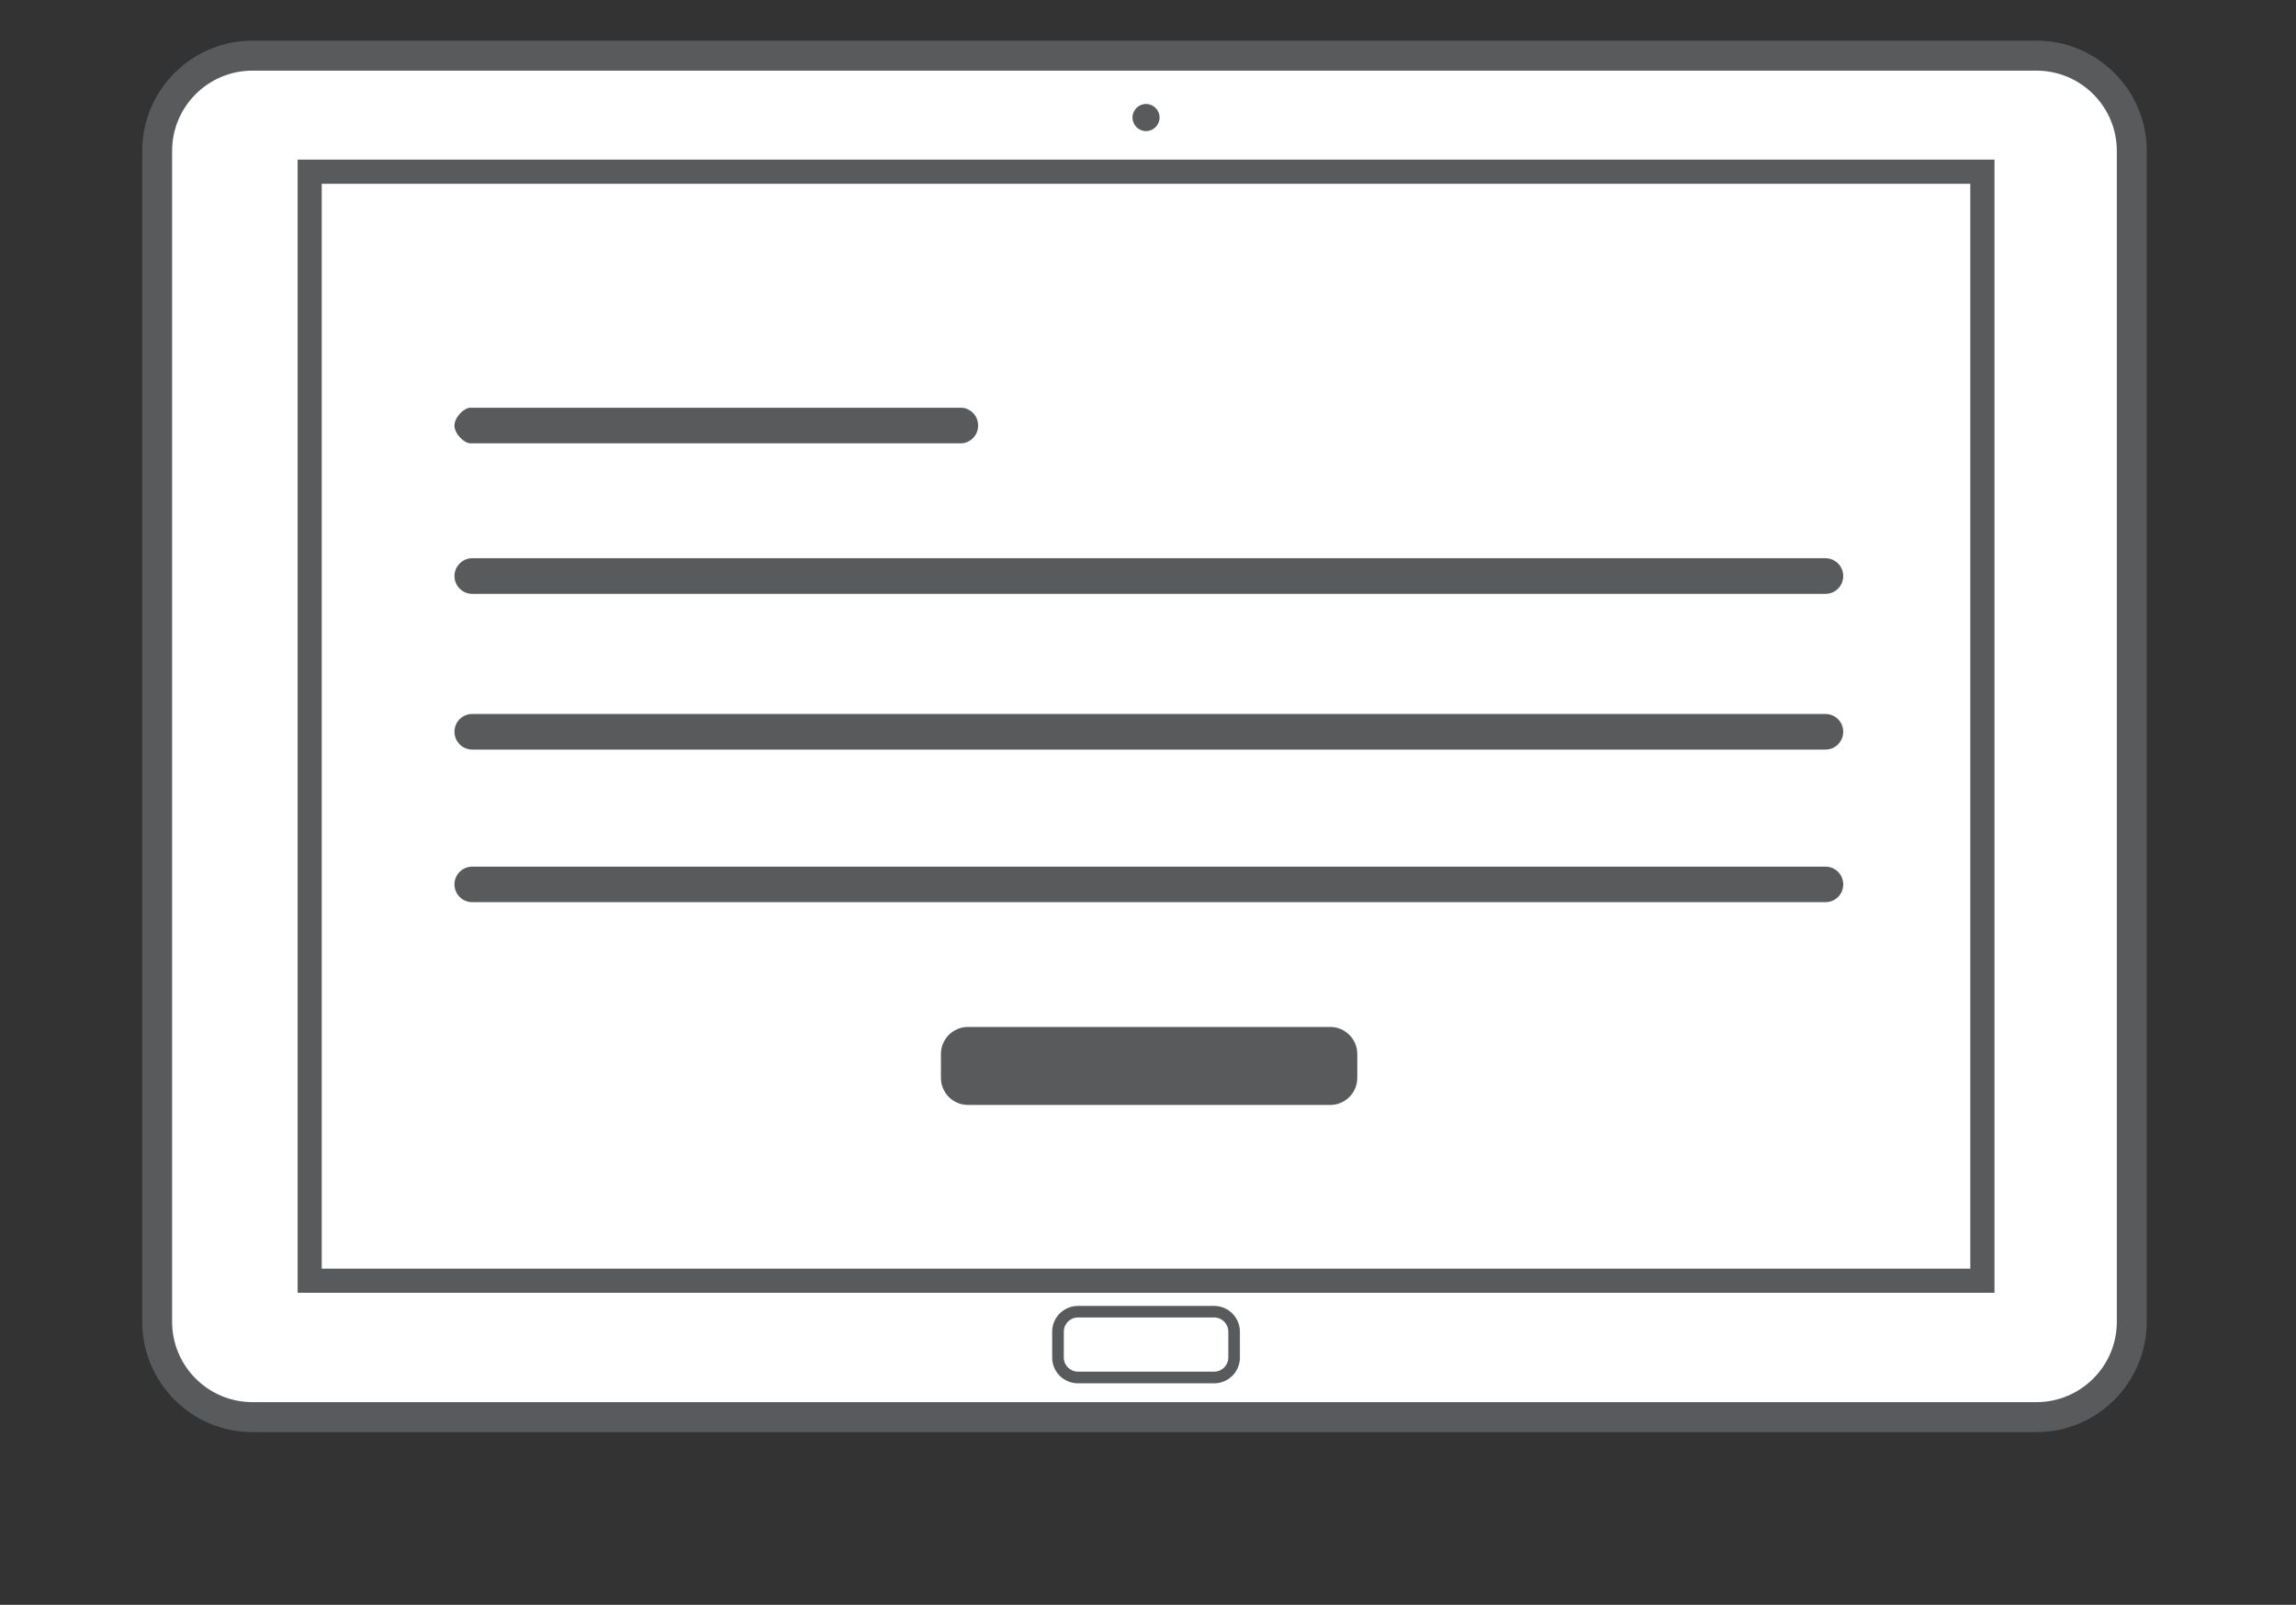 <svg xmlns="http://www.w3.org/2000/svg" width="226" height="158" viewBox="0 0 226 158" fill="none"><rect x="0" y="0" width="226" height="158" fill="#333333" stroke="none"/><path d="M200.96 139.524H24.348C19.44 139.524 15.475 135.55 15.475 130.651V14.355C15.475 9.456 19.445 5.486 24.348 5.486H200.96C205.859 5.486 209.829 9.46 209.829 14.355V130.651C209.829 135.554 205.855 139.524 200.96 139.524Z" fill="white"></path><path d="M200.452 140.382H24.856C19.209 140.382 14.615 135.793 14.615 130.142V14.862C14.615 9.215 19.209 4.622 24.856 4.622H200.452C206.099 4.622 210.693 9.211 210.693 14.862V130.142C210.688 135.793 206.099 140.382 200.452 140.382ZM24.856 6.336C20.147 6.336 16.33 10.157 16.33 14.858V130.137C16.33 134.839 20.151 138.664 24.856 138.664H200.452C205.153 138.664 208.974 134.834 208.974 130.137V14.862C208.974 10.157 205.149 6.34 200.452 6.34H24.856V6.336Z" fill="#595A5C"></path><path d="M200.452 141H24.852C18.87 141 14 136.13 14 130.14V14.86C14 8.87 18.87 4 24.852 4H200.452C206.438 4 211.308 8.87 211.308 14.86V130.14C211.304 136.13 206.438 141 200.452 141ZM24.852 5.235C19.552 5.235 15.231 9.556 15.231 14.86V130.14C15.231 135.448 19.552 139.761 24.852 139.761H200.452C205.756 139.761 210.077 135.448 210.077 130.14V14.86C210.077 9.556 205.756 5.235 200.452 5.235H24.852ZM200.452 139.286H24.852C19.804 139.286 15.706 135.184 15.706 130.14V14.86C15.706 9.816 19.804 5.714 24.852 5.714H200.452C205.496 5.714 209.594 9.816 209.594 14.86V130.14C209.59 135.184 205.492 139.286 200.452 139.286ZM24.852 6.954C20.486 6.954 16.941 10.498 16.941 14.86V130.14C16.941 134.498 20.486 138.046 24.852 138.046H200.452C204.814 138.046 208.363 134.498 208.363 130.14V14.86C208.363 10.498 204.814 6.954 200.452 6.954H24.852Z" fill="#595A5C"></path><path d="M195.692 16.34V126.667H29.916V16.34H195.692ZM31.06 17.48V125.522H194.552V17.48H31.06Z" fill="#595A5C"></path><path d="M196.321 15.714V127.28H29.297V15.714H196.321ZM31.668 18.094V124.905H193.941V18.094H31.668Z" fill="#595A5C"></path><path d="M114.139 11.572C114.139 12.311 113.544 12.906 112.809 12.906C112.065 12.906 111.475 12.307 111.475 11.572C111.475 10.836 112.069 10.237 112.809 10.237C113.544 10.237 114.139 10.836 114.139 11.572Z" fill="#595A5C"></path><path d="M119.514 136.193H106.105C104.7 136.193 103.568 135.061 103.568 133.656V131.112C103.568 129.707 104.7 128.575 106.105 128.575H119.514C120.914 128.575 122.046 129.707 122.046 131.112V133.656C122.046 135.057 120.914 136.193 119.514 136.193ZM106.105 129.711C105.332 129.711 104.713 130.335 104.713 131.107V133.652C104.713 134.421 105.332 135.044 106.105 135.044H119.514C120.282 135.044 120.906 134.421 120.906 133.652V131.107C120.906 130.335 120.282 129.711 119.514 129.711H106.105Z" fill="#595A5C"></path><path d="M130.936 108.787H95.286C93.811 108.787 92.617 107.593 92.617 106.118V103.776C92.617 102.301 93.807 101.107 95.286 101.107H130.936C132.403 101.107 133.601 102.301 133.601 103.776V106.118C133.601 107.593 132.407 108.787 130.936 108.787Z" fill="#595A5C"></path><path d="M179.681 58.468H46.482C45.523 58.468 44.734 57.683 44.734 56.712C44.734 55.754 45.519 54.96 46.482 54.96H179.681C180.652 54.96 181.433 55.749 181.433 56.712C181.433 57.683 180.656 58.468 179.681 58.468Z" fill="#595A5C"></path><path d="M94.674 43.645H46.296C45.705 43.645 44.734 42.736 44.734 41.894C44.734 41.051 45.705 40.142 46.296 40.142H94.674C95.273 40.142 96.277 40.737 96.277 41.894C96.277 43.054 95.273 43.645 94.674 43.645Z" fill="#595A5C"></path><path d="M179.681 73.8H46.482C45.523 73.8 44.734 73.015 44.734 72.044C44.734 71.074 45.519 70.293 46.482 70.293H179.681C180.652 70.293 181.433 71.074 181.433 72.044C181.433 73.015 180.656 73.8 179.681 73.8Z" fill="#595A5C"></path><path d="M179.681 88.823H46.482C45.523 88.823 44.734 88.042 44.734 87.075C44.734 86.105 45.519 85.324 46.482 85.324H179.681C180.652 85.324 181.433 86.1 181.433 87.075C181.433 88.042 180.656 88.823 179.681 88.823Z" fill="#595A5C"></path></svg>